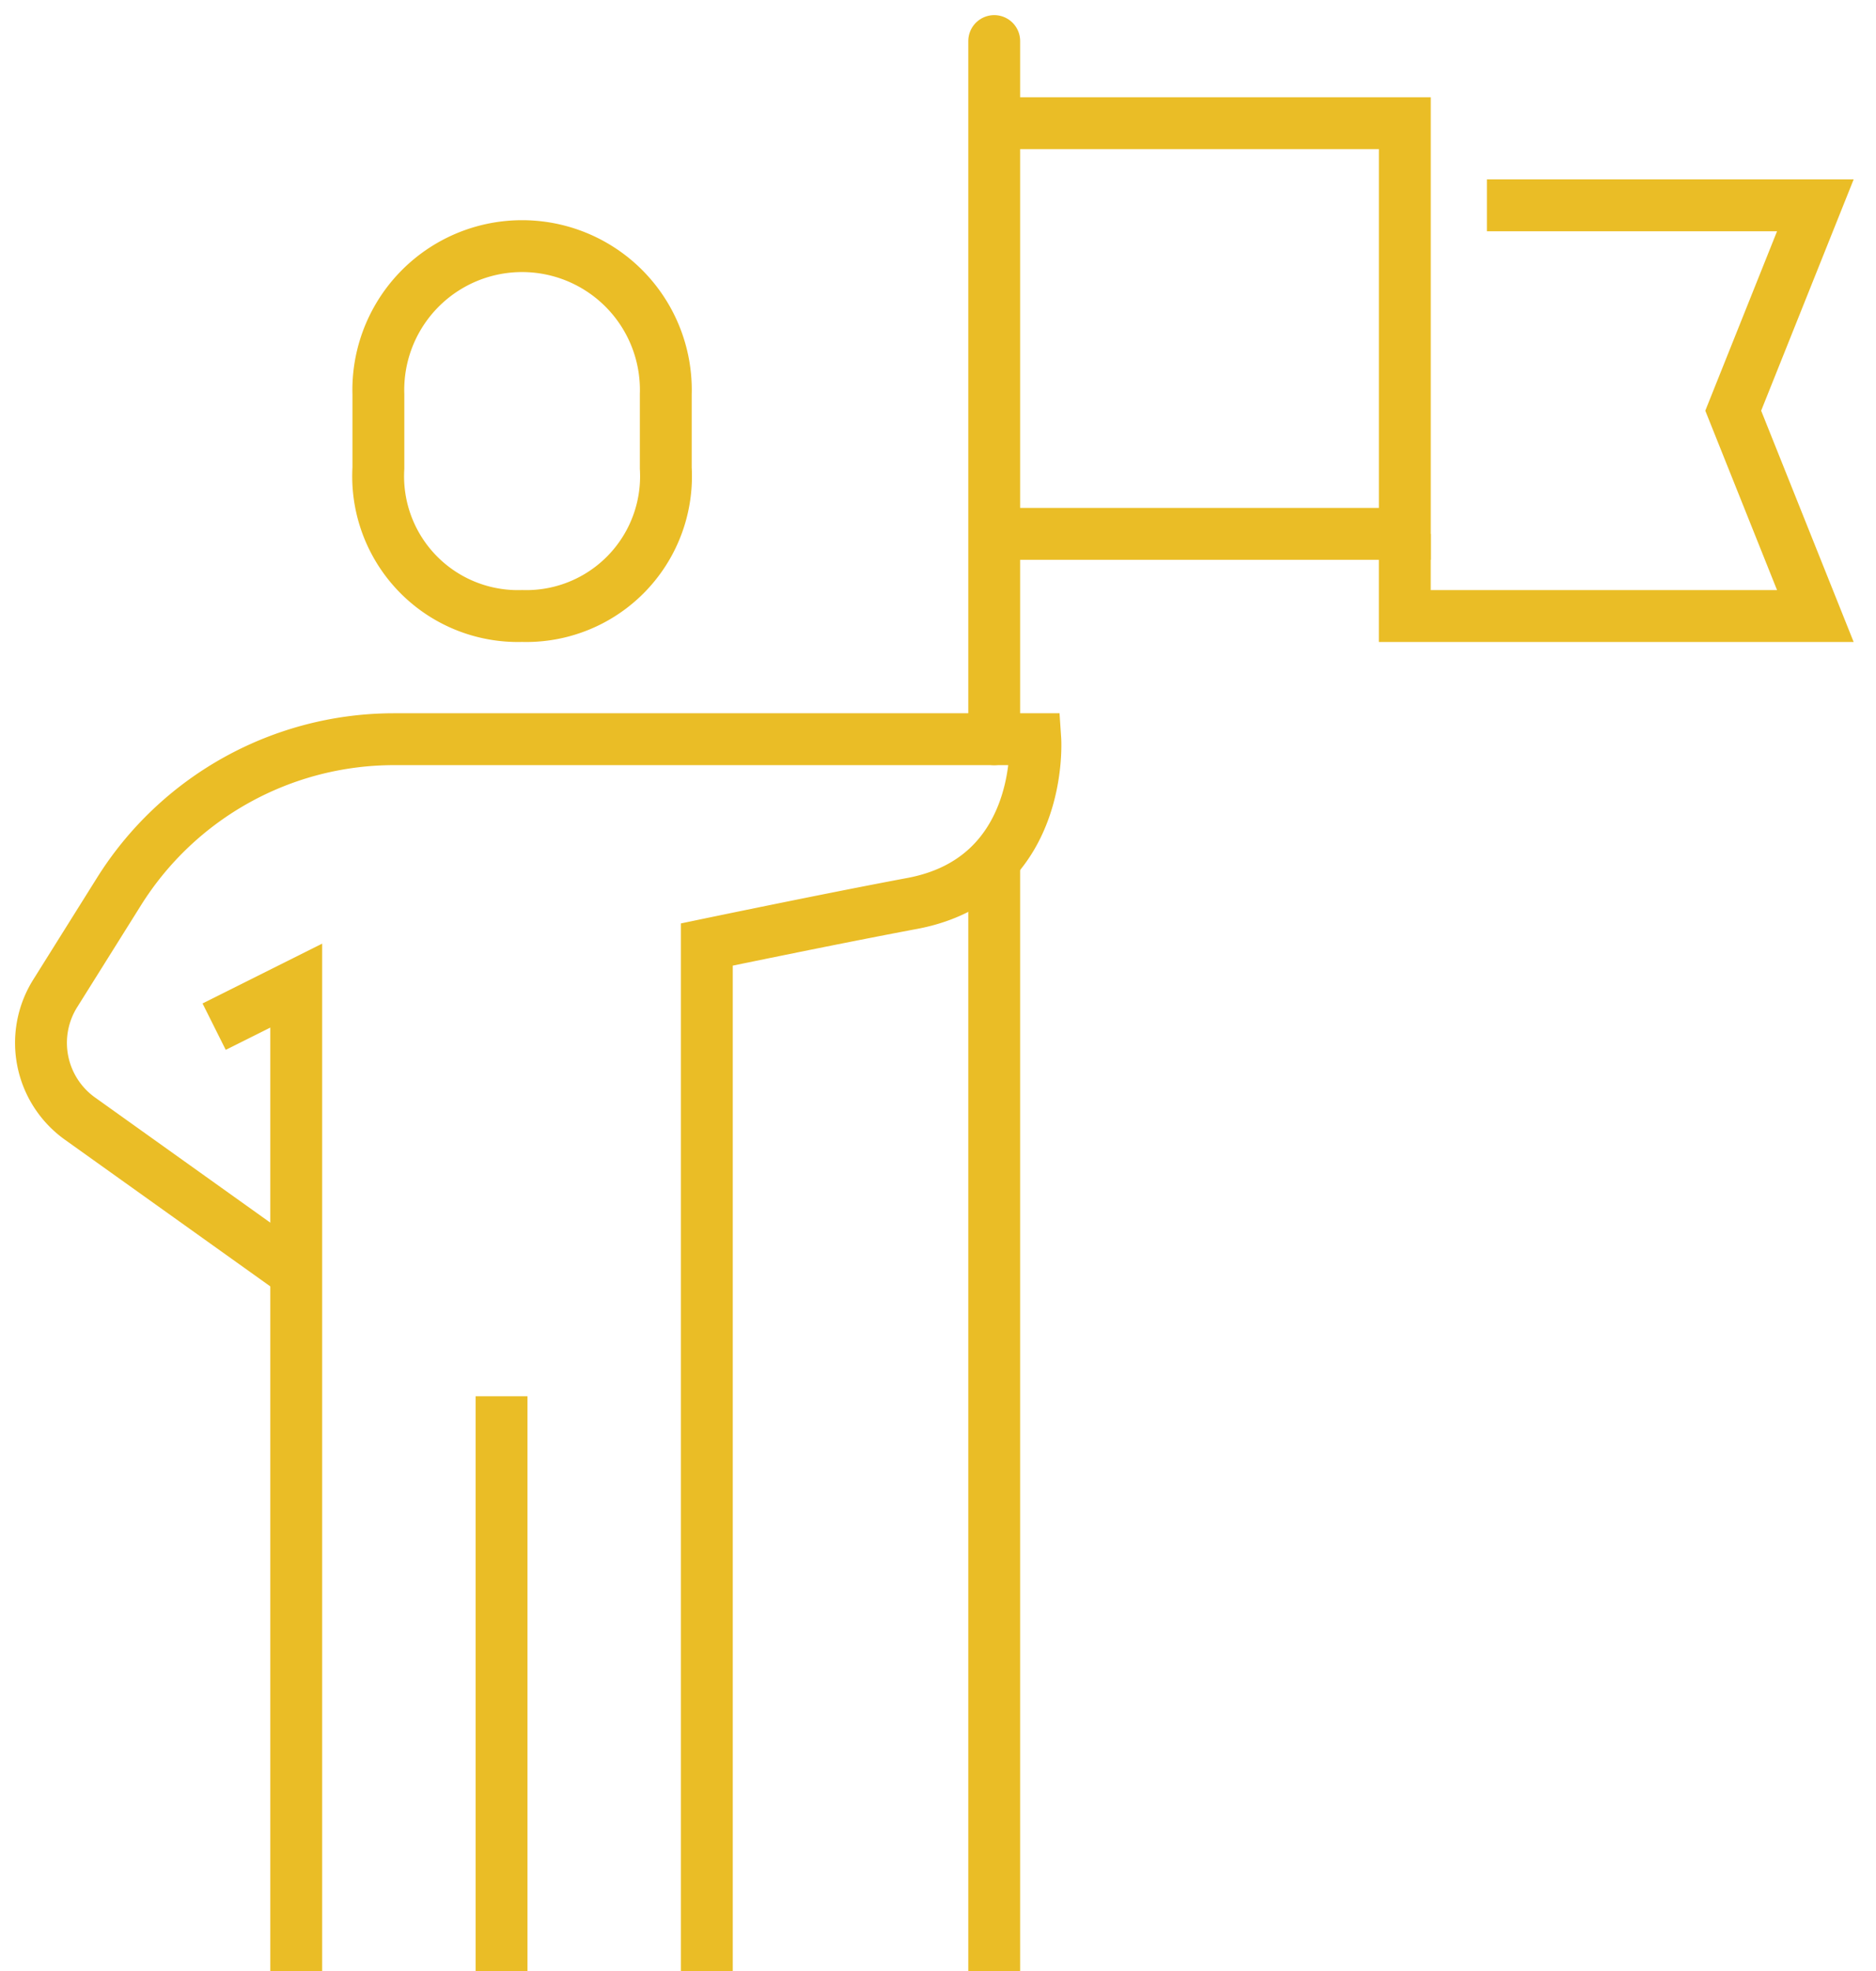 <svg data-name="Group 219" xmlns="http://www.w3.org/2000/svg" width="72.346" height="76" viewBox="0 0 72.346 76">
    <defs>
        <clipPath id="52ulv01hha">
            <path data-name="Rectangle 85" style="fill:none;stroke:#eabd26;stroke-width:2px" d="M0 0h72.346v76H0z"/>
        </clipPath>
    </defs>
    <g data-name="Group 218" style="clip-path:url(#52ulv01hha)">
        <path data-name="Path 105" d="M17.842 164.583 9.5 158.627a3.588 3.588 0 0 1-.957-4.821L11 149.883A12.517 12.517 0 0 1 21.612 144h24.73s.363 5.377-4.75 6.333c-3.091.578-7.917 1.583-7.917 1.583V191.5" transform="translate(-6.417 -115.5)" style="stroke-miterlimit:10;fill:none;stroke:#eabd26;stroke-width:2px"/>
        <path data-name="Path 106" d="M79.266 62.25a5.389 5.389 0 0 0 5.542-5.7V53.7a5.544 5.544 0 1 0-11.083 0v2.85a5.389 5.389 0 0 0 5.541 5.7z" transform="translate(-59.133 -38.5)" style="stroke-miterlimit:10;fill:none;stroke:#eabd26;stroke-width:2px"/>
        <path data-name="Line 18" transform="translate(19.341 53.833)" style="stroke-linejoin:round;fill:none;stroke:#eabd26;stroke-width:2px" d="M0 22.167V0"/>
        <path data-name="Path 107" d="M41.724 193.583 44.89 192v38" transform="translate(-33.466 -154)" style="stroke-miterlimit:10;fill:none;stroke:#eabd26;stroke-width:2px"/>
        <path data-name="Line 19" transform="translate(38.341 33.25)" style="stroke-miterlimit:10;fill:none;stroke:#eabd26;stroke-width:2px" d="M0 0v42.75"/>
        <path data-name="Line 20" transform="translate(38.341 1.583)" style="stroke-linecap:round;stroke-miterlimit:10;fill:none;stroke:#eabd26;stroke-width:2px" d="M0 0v26.917"/>
        <path data-name="Path 108" d="M276.89 40h12.666l-3.167 7.917 3.167 7.917h-15.833v-3.167" transform="translate(-219.549 -32.083)" style="stroke-miterlimit:10;fill:none;stroke:#eabd26;stroke-width:2px"/>
        <path data-name="Path 109" d="M193.724 24h15.833v15.833h-15.833" transform="translate(-155.382 -19.25)" style="stroke-miterlimit:10;fill:none;stroke:#eabd26;stroke-width:2px"/>
    </g>
</svg>
